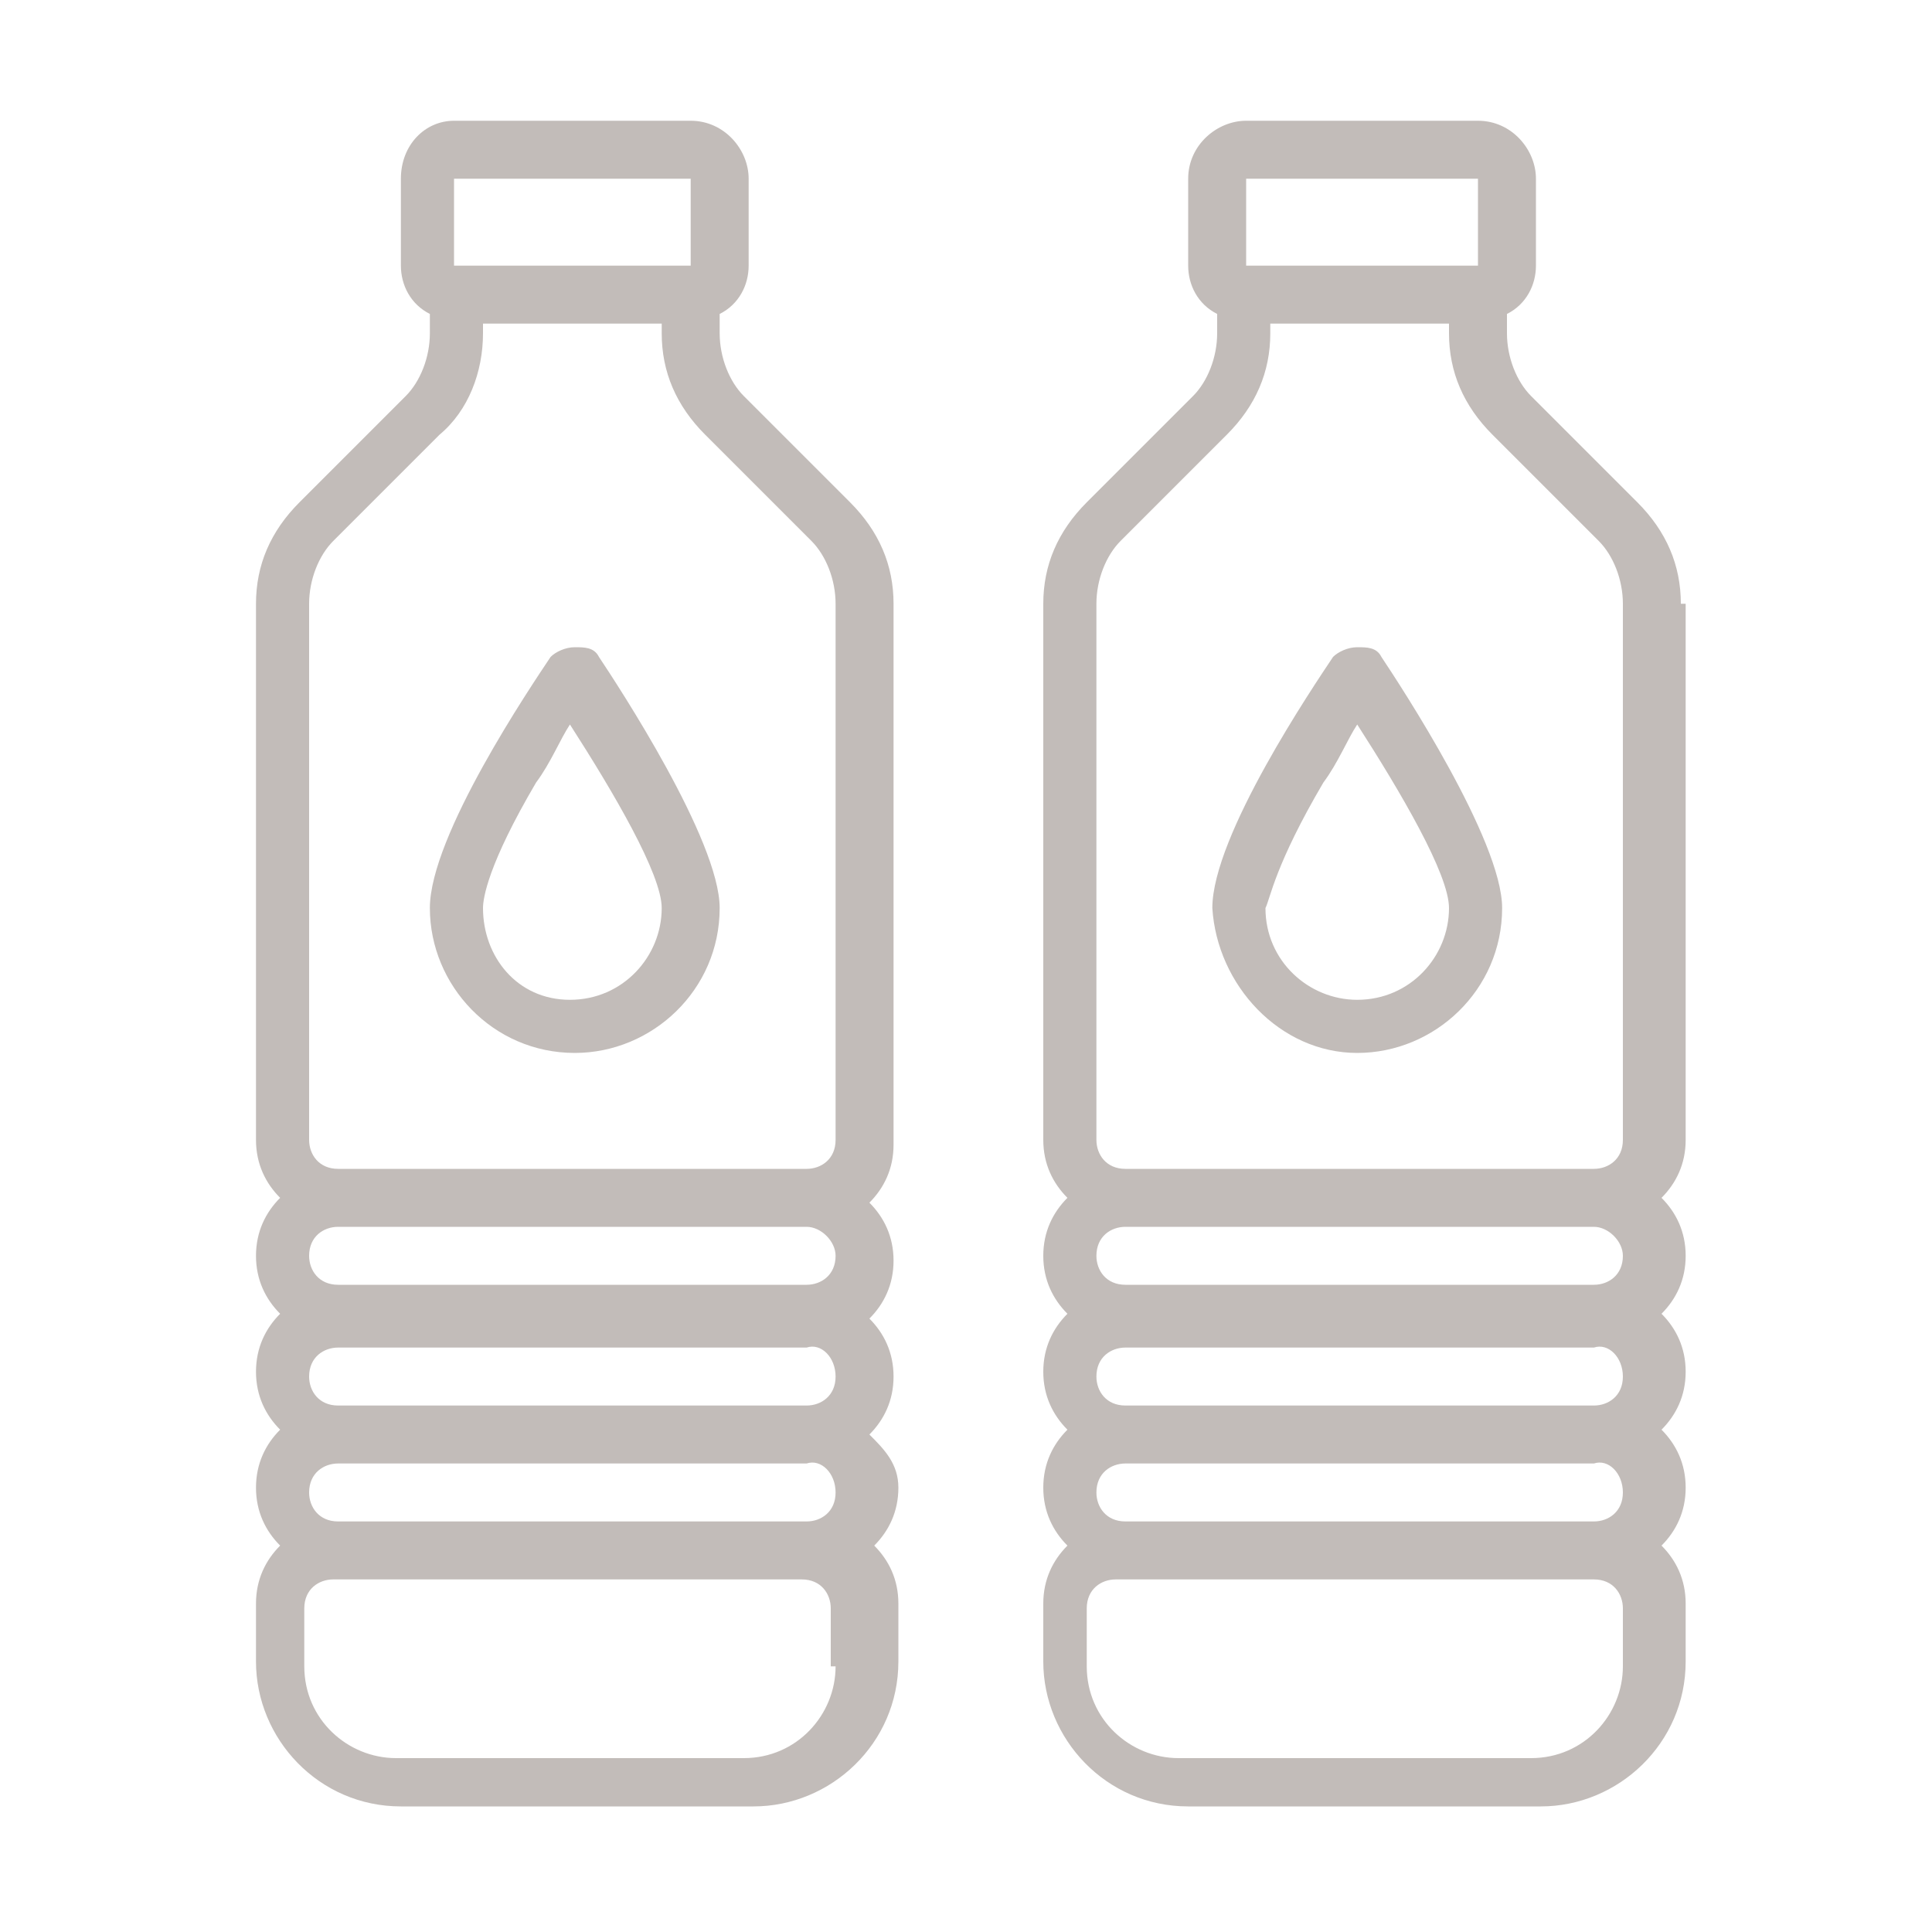 <?xml version="1.0" encoding="utf-8"?>
<!-- Generator: Adobe Illustrator 23.0.1, SVG Export Plug-In . SVG Version: 6.00 Build 0)  -->
<svg version="1.1" id="Layer_1" xmlns="http://www.w3.org/2000/svg" xmlns:xlink="http://www.w3.org/1999/xlink" x="0px" y="0px"
	 viewBox="0 0 40 40" style="enable-background:new 0 0 40 40;" xml:space="preserve">
<style type="text/css">
	.st0{fill:#C2BCB9;}
</style>
<g>
	<g>
		<path class="st0" d="M18.5,12.5c0-0.8-0.3-1.5-0.9-2.1l-2.2-2.2c-0.3-0.3-0.5-0.8-0.5-1.3V6.5c0.4-0.2,0.6-0.6,0.6-1V3.7
			c0-0.6-0.5-1.2-1.2-1.2H9.4C8.8,2.5,8.3,3,8.3,3.7v1.8c0,0.4,0.2,0.8,0.6,1v0.4c0,0.5-0.2,1-0.5,1.3l-2.2,2.2
			c-0.6,0.6-0.9,1.3-0.9,2.1v11.1c0,0.5,0.2,0.9,0.5,1.2c-0.3,0.3-0.5,0.7-0.5,1.2s0.2,0.9,0.5,1.2c-0.3,0.3-0.5,0.7-0.5,1.2
			s0.2,0.9,0.5,1.2c-0.3,0.3-0.5,0.7-0.5,1.2s0.2,0.9,0.5,1.2c-0.3,0.3-0.5,0.7-0.5,1.2v1.2c0,1.6,1.3,3,3,3h7.3c1.6,0,3-1.3,3-3
			v-1.2c0-0.5-0.2-0.9-0.5-1.2c0.3-0.3,0.5-0.7,0.5-1.2S18.3,30,18,29.7c0.3-0.3,0.5-0.7,0.5-1.2s-0.2-0.9-0.5-1.2
			c0.3-0.3,0.5-0.7,0.5-1.2s-0.2-0.9-0.5-1.2c0.3-0.3,0.5-0.7,0.5-1.2V12.5z M9.4,3.7C9.4,3.7,9.4,3.6,9.4,3.7l4.9,0c0,0,0,0,0,0
			v1.8c0,0,0,0,0,0H9.4c0,0,0,0,0,0V3.7z M6.4,12.5c0-0.5,0.2-1,0.5-1.3L9.1,9C9.7,8.5,10,7.7,10,6.9V6.7h3.7v0.2
			c0,0.8,0.3,1.5,0.9,2.1l2.2,2.2c0.3,0.3,0.5,0.8,0.5,1.3v11.1c0,0.4-0.3,0.6-0.6,0.6H7c-0.4,0-0.6-0.3-0.6-0.6V12.5z M17.3,26
			c0,0.4-0.3,0.6-0.6,0.6H7c-0.4,0-0.6-0.3-0.6-0.6c0-0.4,0.3-0.6,0.6-0.6h9.7C17,25.4,17.3,25.7,17.3,26z M17.3,28.5
			c0,0.4-0.3,0.6-0.6,0.6H7c-0.4,0-0.6-0.3-0.6-0.6c0-0.4,0.3-0.6,0.6-0.6h9.7C17,27.8,17.3,28.1,17.3,28.5z M17.3,30.9
			c0,0.4-0.3,0.6-0.6,0.6H7c-0.4,0-0.6-0.3-0.6-0.6c0-0.4,0.3-0.6,0.6-0.6h9.7C17,30.2,17.3,30.5,17.3,30.9z M17.3,34.5
			c0,1-0.8,1.9-1.9,1.9H8.2c-1,0-1.9-0.8-1.9-1.9v-1.2c0-0.4,0.3-0.6,0.6-0.6h9.7c0.4,0,0.6,0.3,0.6,0.6V34.5z"/>
		<path class="st0" d="M11.9,21.8c1.6,0,3-1.3,3-3c0-1.4-2.1-4.6-2.5-5.2c-0.1-0.2-0.3-0.2-0.5-0.2c-0.2,0-0.4,0.1-0.5,0.2
			c-0.4,0.6-2.5,3.7-2.5,5.2C8.9,20.4,10.2,21.8,11.9,21.8z M11.1,16.2c0.3-0.4,0.5-0.9,0.7-1.2c0.9,1.4,1.9,3.1,1.9,3.8
			c0,1-0.8,1.9-1.9,1.9S10,19.8,10,18.8C10,18.6,10.1,17.9,11.1,16.2z"/>
	</g>
	<g>
		<path class="st0" d="M34.8,12.5c0-0.8-0.3-1.5-0.9-2.1l-2.2-2.2c-0.3-0.3-0.5-0.8-0.5-1.3V6.5c0.4-0.2,0.6-0.6,0.6-1V3.7
			c0-0.6-0.5-1.2-1.2-1.2h-4.8c-0.6,0-1.2,0.5-1.2,1.2v1.8c0,0.4,0.2,0.8,0.6,1v0.4c0,0.5-0.2,1-0.5,1.3l-2.2,2.2
			c-0.6,0.6-0.9,1.3-0.9,2.1v11.1c0,0.5,0.2,0.9,0.5,1.2c-0.3,0.3-0.5,0.7-0.5,1.2s0.2,0.9,0.5,1.2c-0.3,0.3-0.5,0.7-0.5,1.2
			s0.2,0.9,0.5,1.2c-0.3,0.3-0.5,0.7-0.5,1.2s0.2,0.9,0.5,1.2c-0.3,0.3-0.5,0.7-0.5,1.2v1.2c0,1.6,1.3,3,3,3h7.3c1.6,0,3-1.3,3-3
			v-1.2c0-0.5-0.2-0.9-0.5-1.2c0.3-0.3,0.5-0.7,0.5-1.2s-0.2-0.9-0.5-1.2c0.3-0.3,0.5-0.7,0.5-1.2s-0.2-0.9-0.5-1.2
			c0.3-0.3,0.5-0.7,0.5-1.2s-0.2-0.9-0.5-1.2c0.3-0.3,0.5-0.7,0.5-1.2V12.5z M25.7,3.7C25.7,3.7,25.7,3.6,25.7,3.7l4.9,0
			c0,0,0,0,0,0v1.8c0,0,0,0,0,0h-4.8c0,0,0,0,0,0V3.7z M22.7,12.5c0-0.5,0.2-1,0.5-1.3L25.4,9c0.6-0.6,0.9-1.3,0.9-2.1V6.7H30v0.2
			c0,0.8,0.3,1.5,0.9,2.1l2.2,2.2c0.3,0.3,0.5,0.8,0.5,1.3v11.1c0,0.4-0.3,0.6-0.6,0.6h-9.7c-0.4,0-0.6-0.3-0.6-0.6V12.5z M33.6,26
			c0,0.4-0.3,0.6-0.6,0.6h-9.7c-0.4,0-0.6-0.3-0.6-0.6c0-0.4,0.3-0.6,0.6-0.6H33C33.3,25.4,33.6,25.7,33.6,26z M33.6,28.5
			c0,0.4-0.3,0.6-0.6,0.6h-9.7c-0.4,0-0.6-0.3-0.6-0.6c0-0.4,0.3-0.6,0.6-0.6H33C33.3,27.8,33.6,28.1,33.6,28.5z M33.6,30.9
			c0,0.4-0.3,0.6-0.6,0.6h-9.7c-0.4,0-0.6-0.3-0.6-0.6c0-0.4,0.3-0.6,0.6-0.6H33C33.3,30.2,33.6,30.5,33.6,30.9z M33.6,34.5
			c0,1-0.8,1.9-1.9,1.9h-7.3c-1,0-1.9-0.8-1.9-1.9v-1.2c0-0.4,0.3-0.6,0.6-0.6H33c0.4,0,0.6,0.3,0.6,0.6V34.5z"/>
		<path class="st0" d="M28.1,21.8c1.6,0,3-1.3,3-3c0-1.4-2.1-4.6-2.5-5.2c-0.1-0.2-0.3-0.2-0.5-0.2s-0.4,0.1-0.5,0.2
			c-0.4,0.6-2.5,3.7-2.5,5.2C25.2,20.4,26.5,21.8,28.1,21.8z M27.4,16.2c0.3-0.4,0.5-0.9,0.7-1.2c0.9,1.4,1.9,3.1,1.9,3.8
			c0,1-0.8,1.9-1.9,1.9c-1,0-1.9-0.8-1.9-1.9C26.3,18.6,26.4,17.9,27.4,16.2z"/>
	</g>
</g>
</svg>
